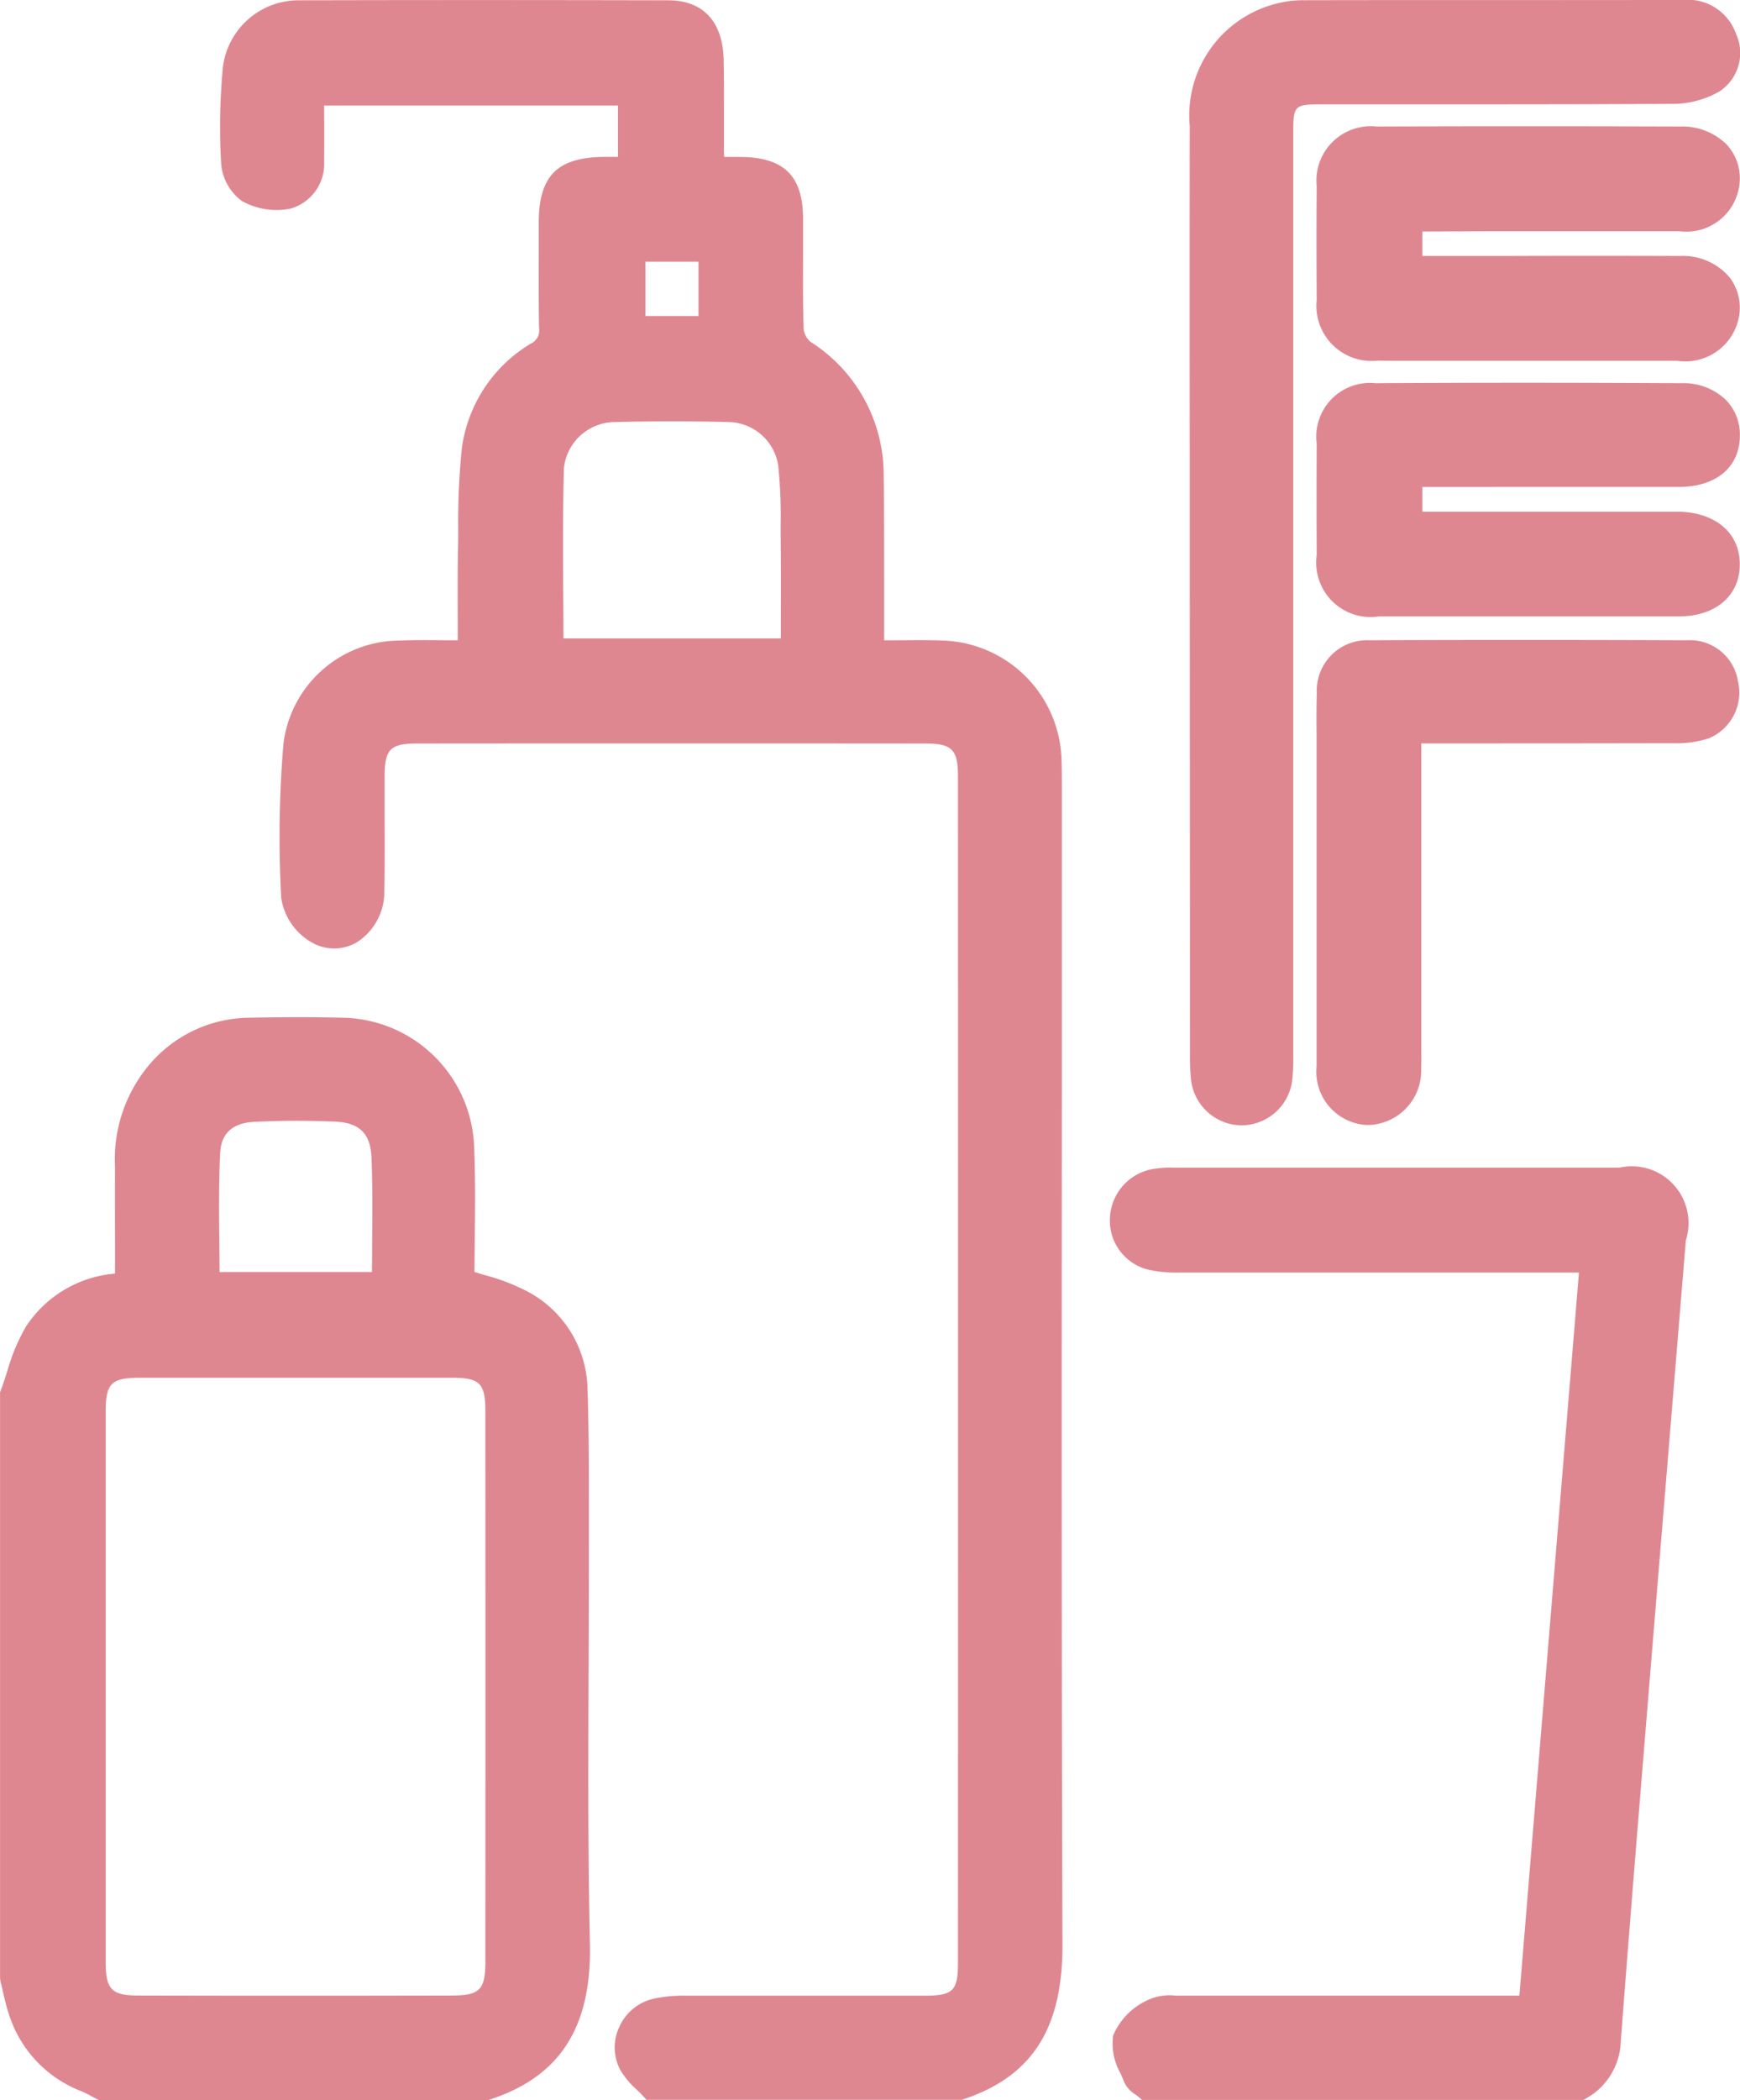<svg id="グループ_97" data-name="グループ 97" xmlns="http://www.w3.org/2000/svg" width="64.72" height="78.077" viewBox="0 0 64.72 78.077">
  <path id="パス_190" data-name="パス 190" d="M730.488,647.877c0-3.743,0-7.487,0-11.263,0-.4,0-.793-.015-1.189a4.564,4.564,0,0,0-4.345-4.37c-.6-.025-1.2-.018-1.832-.012l-.419,0v-.464q0-.86,0-1.72c0-1.314,0-2.673-.017-4.011a5.856,5.856,0,0,0-2.73-4.907.755.755,0,0,1-.246-.463c-.029-.873-.025-1.766-.022-2.63,0-.5,0-1,0-1.5-.013-1.566-.7-2.247-2.284-2.276-.215,0-.429,0-.649,0-.006-.079-.011-.152-.011-.225,0-.4,0-.8,0-1.193,0-.722.007-1.469-.011-2.206-.035-1.417-.768-2.2-2.066-2.2-5.312-.012-9.668-.011-13.709,0a2.836,2.836,0,0,0-2.85,2.485,23.539,23.539,0,0,0-.069,3.524,1.908,1.908,0,0,0,.778,1.455,2.648,2.648,0,0,0,1.793.285,1.728,1.728,0,0,0,1.263-1.776c.007-.594.006-1.187,0-1.776v-.283h10.93v1.908h-.5c-1.758.014-2.444.7-2.447,2.445l0,.919c0,.986-.008,2,.012,3.009a.534.534,0,0,1-.308.569,5.365,5.365,0,0,0-2.568,3.921,27.423,27.423,0,0,0-.132,2.979c0,.274,0,.547-.009.82-.014.847-.011,1.7-.008,2.575l0,.735-.407,0c-.613-.007-1.191-.013-1.779.011a4.368,4.368,0,0,0-4.3,3.864,41.56,41.56,0,0,0-.08,5.7,2.288,2.288,0,0,0,1.112,1.646,1.673,1.673,0,0,0,1.689.016,2.222,2.222,0,0,0,1.035-1.91c.019-.948.015-1.91.01-2.84,0-.462,0-.924,0-1.386,0-1.061.2-1.262,1.239-1.263q9.413-.008,18.828,0c1.047,0,1.259.211,1.259,1.25q.006,22.035,0,44.07c0,1.062-.176,1.235-1.25,1.237q-1.982,0-3.964,0-2.462,0-4.924,0a5.113,5.113,0,0,0-1.229.123,1.848,1.848,0,0,0-1.239,1.058,1.786,1.786,0,0,0,.043,1.575,2.993,2.993,0,0,0,.6.724c.083.08.166.159.242.242l.137.15h11.727l.071-.024c2.555-.856,3.688-2.639,3.673-5.781C730.475,668.966,730.482,658.245,730.488,647.877Zm-10.453-17.733v.83h-8.087q0-.789-.008-1.572c-.009-1.641-.018-3.192.027-4.772a1.916,1.916,0,0,1,1.876-1.7c1.418-.035,2.853-.035,4.265,0a1.9,1.9,0,0,1,1.829,1.616,18.415,18.415,0,0,1,.091,2.146l0,.5C720.039,628.171,720.038,629.149,720.035,630.144ZM715,618.986v-2.02h1.971v2.02Z" transform="translate(-690.991 -607.237)" fill="#df8791"/>
  <path id="パス_191" data-name="パス 191" d="M703.273,713.583q.01-2.374.011-4.749V707.9c0-1.523,0-3.1-.051-4.649a4.193,4.193,0,0,0-2.379-3.7,7.668,7.668,0,0,0-1.435-.534c-.128-.038-.259-.077-.392-.119,0-.388.006-.78.011-1.174.013-1.157.025-2.353-.026-3.545a4.982,4.982,0,0,0-4.85-4.733c-1.063-.028-2.194-.028-3.56,0a4.92,4.92,0,0,0-3.738,1.829A5.454,5.454,0,0,0,685.657,695c-.006,1.01,0,2.021,0,3.038v.921a4.384,4.384,0,0,0-3.322,1.984,7.2,7.2,0,0,0-.687,1.651c-.076.236-.151.472-.238.7l-.029.078v21.783l.014.113c.032.126.061.251.09.377.066.285.134.579.231.871a4.532,4.532,0,0,0,2.7,2.846,3.366,3.366,0,0,1,.343.171c.063.034.125.068.189.1l.1.051h14.5l.069-.023c2.591-.85,3.768-2.684,3.705-5.773C703.245,720.456,703.259,716.962,703.273,713.583Zm-13.705-19.1c.036-.747.461-1.13,1.3-1.169.974-.046,1.97-.048,2.964-.006.921.039,1.33.442,1.365,1.344.042,1.067.032,2.122.023,3.239q0,.5-.008,1.009h-5.666c0-.341-.005-.681-.009-1.019C689.525,696.708,689.513,695.6,689.568,694.48ZM686.511,725.8c-.974,0-1.2-.231-1.2-1.229q0-3.686,0-7.371v-5.94q0-3.59,0-7.179c0-1.038.211-1.248,1.247-1.249l5.84,0q2.917,0,5.834,0c.987,0,1.2.218,1.2,1.223q.007,10.245,0,20.49c0,1.043-.211,1.254-1.25,1.255Q692.348,725.814,686.511,725.8Z" transform="translate(-681.379 -651.606)" fill="#df8791"/>
  <path id="パス_192" data-name="パス 192" d="M790.052,701.591q-8.207,0-16.414,0h-.129a4.066,4.066,0,0,0-.7.035,1.93,1.93,0,0,0-1.7,1.855,1.874,1.874,0,0,0,1.6,1.936,4.743,4.743,0,0,0,.991.074q6.024,0,12.049,0h2.806l-2.216,26.884h-3.059q-4.768,0-9.538,0h0c-.06,0-.122,0-.185,0a1.943,1.943,0,0,0-1.077.182,2.523,2.523,0,0,0-1.251,1.3,2.235,2.235,0,0,0,.276,1.411c.044.1.087.2.123.3a1.1,1.1,0,0,0,.431.484,1.308,1.308,0,0,1,.113.086l.131.116h16.425l.11-.068a2.5,2.5,0,0,0,1.269-2.055c.287-3.794.589-7.507.926-11.621q.392-4.8.789-9.605.355-4.307.709-8.614a2.111,2.111,0,0,0-2.473-2.7Z" transform="translate(-729.825 -658.177)" fill="#df8791"/>
  <path id="パス_193" data-name="パス 193" d="M777.571,646.356a8.8,8.8,0,0,0,.04,1.019,1.907,1.907,0,0,0,1.879,1.7h0a1.908,1.908,0,0,0,1.886-1.691,7.827,7.827,0,0,0,.037-.946V612.307c0-1.192,0-1.192,1.161-1.192h3.1c3.228,0,6.567,0,9.85-.018a3.506,3.506,0,0,0,1.715-.446,1.708,1.708,0,0,0,.644-2.157,1.9,1.9,0,0,0-1.972-1.261h-.006c-4.693.01-9.386,0-14.081.01a3.933,3.933,0,0,0-.928.1,4.287,4.287,0,0,0-3.333,4.577q-.01,6.106,0,12.212v4.96Q777.569,637.721,777.571,646.356Z" transform="translate(-733.31 -607.235)" fill="#df8791"/>
  <path id="パス_194" data-name="パス 194" d="M794.692,642.035q3.291,0,6.581,0c1.4,0,2.27-.729,2.281-1.9a1.834,1.834,0,0,0-.52-1.336,2.271,2.271,0,0,0-1.652-.622c-4.068-.022-7.789-.022-11.377,0a2,2,0,0,0-2.191,2.246q-.012,2.074,0,4.148a2.024,2.024,0,0,0,2.31,2.278q2.787,0,5.573,0t5.573,0c1.372,0,2.267-.752,2.281-1.912s-.86-1.936-2.228-1.981c-.128,0-.257,0-.386,0h-9.192v-.919Z" transform="translate(-738.839 -623.93)" fill="#df8791"/>
  <path id="パス_195" data-name="パス 195" d="M794.065,621.339c2.44,0,4.844,0,7.247,0a1.991,1.991,0,0,0,2.237-1.875,1.834,1.834,0,0,0-.508-1.371,2.33,2.33,0,0,0-1.7-.648c-3.871-.013-7.672-.013-11.3,0a2.021,2.021,0,0,0-2.228,2.22c-.011,1.278-.011,2.66,0,4.225a2.051,2.051,0,0,0,2.262,2.259c.3.005.6.007.906.007l.72,0,.716,0h2.431q3.188,0,6.381,0a2.03,2.03,0,0,0,2.232-1.4,1.876,1.876,0,0,0-.272-1.681,2.264,2.264,0,0,0-1.842-.818q-3.319-.012-6.64,0h-2.963v-.908Z" transform="translate(-738.838 -612.74)" fill="#df8791"/>
  <path id="パス_196" data-name="パス 196" d="M801.591,658.957c-4.327-.016-8.193-.016-11.821,0a1.876,1.876,0,0,0-1.954,1.979c-.018.5-.014,1.01-.01,1.5,0,.208,0,.416,0,.625v3.108q0,4.318,0,8.637a1.982,1.982,0,0,0,1.854,2.174l.093,0a2.017,2.017,0,0,0,1.943-2.1c.009-.149.008-.3.006-.45V662.792h2.6q3.377,0,6.752-.007a3.9,3.9,0,0,0,1.337-.179,1.84,1.84,0,0,0,1.09-2.123A1.812,1.812,0,0,0,801.591,658.957Z" transform="translate(-738.836 -635.153)" fill="#df8791"/>
</svg>
